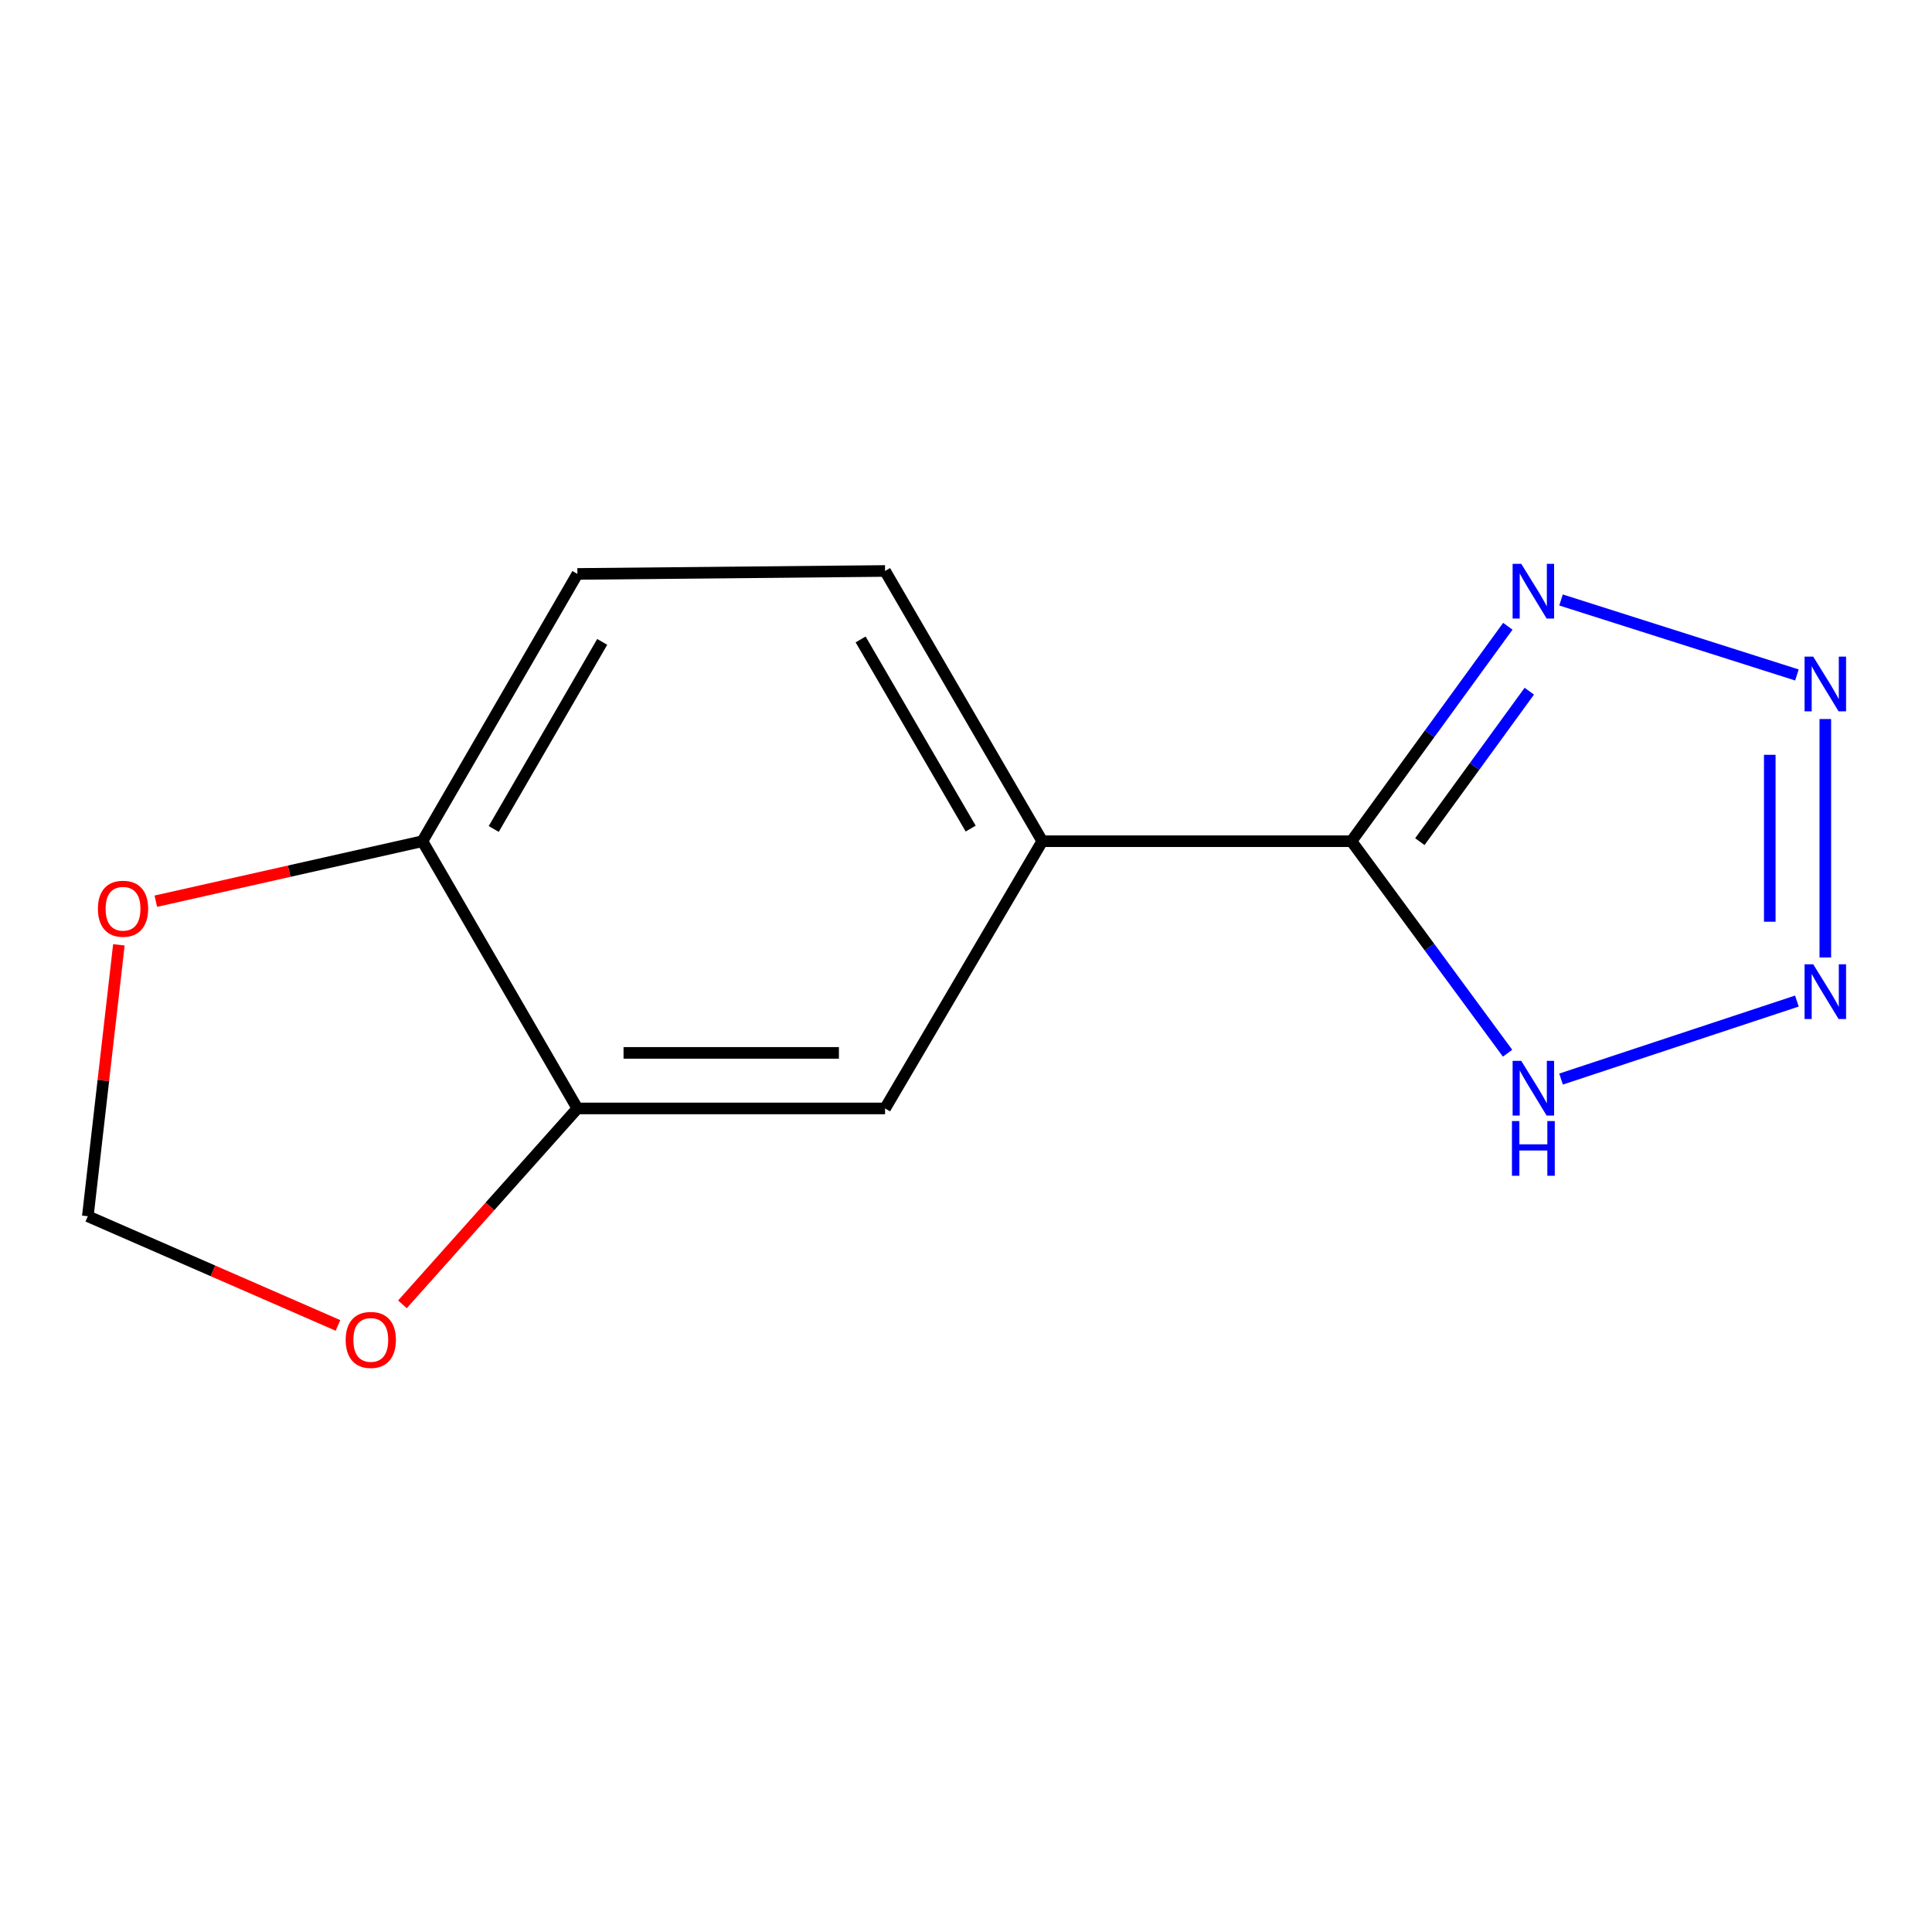 <?xml version='1.0' encoding='iso-8859-1'?>
<svg version='1.1' baseProfile='full'
              xmlns='http://www.w3.org/2000/svg'
                      xmlns:rdkit='http://www.rdkit.org/xml'
                      xmlns:xlink='http://www.w3.org/1999/xlink'
                  xml:space='preserve'
width='1000px' height='1000px' viewBox='0 0 1000 1000'>
<!-- END OF HEADER -->
<rect style='opacity:1.0;fill:#FFFFFF;stroke:none' width='1000' height='1000' x='0' y='0'> </rect>
<path class='bond-1' d='M 944.783,372.174 L 944.783,495.594' style='fill:none;fill-rule:evenodd;stroke:#0000FF;stroke-width:6px;stroke-linecap:butt;stroke-linejoin:miter;stroke-opacity:1' />
<path class='bond-1' d='M 916.029,390.687 L 916.029,477.081' style='fill:none;fill-rule:evenodd;stroke:#0000FF;stroke-width:6px;stroke-linecap:butt;stroke-linejoin:miter;stroke-opacity:1' />
<path class='bond-2' d='M 930.079,349.359 L 807.983,310.549' style='fill:none;fill-rule:evenodd;stroke:#0000FF;stroke-width:6px;stroke-linecap:butt;stroke-linejoin:miter;stroke-opacity:1' />
<path class='bond-0' d='M 699.512,435.406 L 739.982,379.782' style='fill:none;fill-rule:evenodd;stroke:#000000;stroke-width:6px;stroke-linecap:butt;stroke-linejoin:miter;stroke-opacity:1' />
<path class='bond-0' d='M 739.982,379.782 L 780.452,324.158' style='fill:none;fill-rule:evenodd;stroke:#0000FF;stroke-width:6px;stroke-linecap:butt;stroke-linejoin:miter;stroke-opacity:1' />
<path class='bond-0' d='M 734.904,435.636 L 763.233,396.699' style='fill:none;fill-rule:evenodd;stroke:#000000;stroke-width:6px;stroke-linecap:butt;stroke-linejoin:miter;stroke-opacity:1' />
<path class='bond-0' d='M 763.233,396.699 L 791.562,357.762' style='fill:none;fill-rule:evenodd;stroke:#0000FF;stroke-width:6px;stroke-linecap:butt;stroke-linejoin:miter;stroke-opacity:1' />
<path class='bond-4' d='M 699.512,435.406 L 539.48,435.406' style='fill:none;fill-rule:evenodd;stroke:#000000;stroke-width:6px;stroke-linecap:butt;stroke-linejoin:miter;stroke-opacity:1' />
<path class='bond-13' d='M 699.512,435.406 L 739.913,490.271' style='fill:none;fill-rule:evenodd;stroke:#000000;stroke-width:6px;stroke-linecap:butt;stroke-linejoin:miter;stroke-opacity:1' />
<path class='bond-13' d='M 739.913,490.271 L 780.315,545.136' style='fill:none;fill-rule:evenodd;stroke:#0000FF;stroke-width:6px;stroke-linecap:butt;stroke-linejoin:miter;stroke-opacity:1' />
<path class='bond-3' d='M 930.064,518.15 L 807.996,558.525' style='fill:none;fill-rule:evenodd;stroke:#0000FF;stroke-width:6px;stroke-linecap:butt;stroke-linejoin:miter;stroke-opacity:1' />
<path class='bond-6' d='M 539.48,435.406 L 458.106,573.729' style='fill:none;fill-rule:evenodd;stroke:#000000;stroke-width:6px;stroke-linecap:butt;stroke-linejoin:miter;stroke-opacity:1' />
<path class='bond-11' d='M 539.48,435.406 L 458.106,295.534' style='fill:none;fill-rule:evenodd;stroke:#000000;stroke-width:6px;stroke-linecap:butt;stroke-linejoin:miter;stroke-opacity:1' />
<path class='bond-11' d='M 502.42,428.885 L 445.458,330.974' style='fill:none;fill-rule:evenodd;stroke:#000000;stroke-width:6px;stroke-linecap:butt;stroke-linejoin:miter;stroke-opacity:1' />
<path class='bond-5' d='M 298.857,573.729 L 458.106,573.729' style='fill:none;fill-rule:evenodd;stroke:#000000;stroke-width:6px;stroke-linecap:butt;stroke-linejoin:miter;stroke-opacity:1' />
<path class='bond-5' d='M 322.744,544.975 L 434.219,544.975' style='fill:none;fill-rule:evenodd;stroke:#000000;stroke-width:6px;stroke-linecap:butt;stroke-linejoin:miter;stroke-opacity:1' />
<path class='bond-8' d='M 298.857,573.729 L 253.577,624.426' style='fill:none;fill-rule:evenodd;stroke:#000000;stroke-width:6px;stroke-linecap:butt;stroke-linejoin:miter;stroke-opacity:1' />
<path class='bond-8' d='M 253.577,624.426 L 208.298,675.124' style='fill:none;fill-rule:evenodd;stroke:#FF0000;stroke-width:6px;stroke-linecap:butt;stroke-linejoin:miter;stroke-opacity:1' />
<path class='bond-14' d='M 298.857,573.729 L 218.649,435.406' style='fill:none;fill-rule:evenodd;stroke:#000000;stroke-width:6px;stroke-linecap:butt;stroke-linejoin:miter;stroke-opacity:1' />
<path class='bond-7' d='M 218.649,435.406 L 298.857,297.068' style='fill:none;fill-rule:evenodd;stroke:#000000;stroke-width:6px;stroke-linecap:butt;stroke-linejoin:miter;stroke-opacity:1' />
<path class='bond-7' d='M 255.556,429.078 L 311.701,332.241' style='fill:none;fill-rule:evenodd;stroke:#000000;stroke-width:6px;stroke-linecap:butt;stroke-linejoin:miter;stroke-opacity:1' />
<path class='bond-9' d='M 218.649,435.406 L 149.651,450.933' style='fill:none;fill-rule:evenodd;stroke:#000000;stroke-width:6px;stroke-linecap:butt;stroke-linejoin:miter;stroke-opacity:1' />
<path class='bond-9' d='M 149.651,450.933 L 80.652,466.459' style='fill:none;fill-rule:evenodd;stroke:#FF0000;stroke-width:6px;stroke-linecap:butt;stroke-linejoin:miter;stroke-opacity:1' />
<path class='bond-10' d='M 174.929,686.039 L 110.192,657.783' style='fill:none;fill-rule:evenodd;stroke:#FF0000;stroke-width:6px;stroke-linecap:butt;stroke-linejoin:miter;stroke-opacity:1' />
<path class='bond-10' d='M 110.192,657.783 L 45.455,629.528' style='fill:none;fill-rule:evenodd;stroke:#000000;stroke-width:6px;stroke-linecap:butt;stroke-linejoin:miter;stroke-opacity:1' />
<path class='bond-15' d='M 61.533,489.046 L 53.494,559.287' style='fill:none;fill-rule:evenodd;stroke:#FF0000;stroke-width:6px;stroke-linecap:butt;stroke-linejoin:miter;stroke-opacity:1' />
<path class='bond-15' d='M 53.494,559.287 L 45.455,629.528' style='fill:none;fill-rule:evenodd;stroke:#000000;stroke-width:6px;stroke-linecap:butt;stroke-linejoin:miter;stroke-opacity:1' />
<path class='bond-12' d='M 458.106,295.534 L 298.857,297.068' style='fill:none;fill-rule:evenodd;stroke:#000000;stroke-width:6px;stroke-linecap:butt;stroke-linejoin:miter;stroke-opacity:1' />
<path  class='atom-0' d='M 938.523 339.873
L 947.803 354.873
Q 948.723 356.353, 950.203 359.033
Q 951.683 361.713, 951.763 361.873
L 951.763 339.873
L 955.523 339.873
L 955.523 368.193
L 951.643 368.193
L 941.683 351.793
Q 940.523 349.873, 939.283 347.673
Q 938.083 345.473, 937.723 344.793
L 937.723 368.193
L 934.043 368.193
L 934.043 339.873
L 938.523 339.873
' fill='#0000FF'/>
<path  class='atom-2' d='M 938.523 499.122
L 947.803 514.122
Q 948.723 515.602, 950.203 518.282
Q 951.683 520.962, 951.763 521.122
L 951.763 499.122
L 955.523 499.122
L 955.523 527.442
L 951.643 527.442
L 941.683 511.042
Q 940.523 509.122, 939.283 506.922
Q 938.083 504.722, 937.723 504.042
L 937.723 527.442
L 934.043 527.442
L 934.043 499.122
L 938.523 499.122
' fill='#0000FF'/>
<path  class='atom-3' d='M 787.405 291.837
L 796.685 306.837
Q 797.605 308.317, 799.085 310.997
Q 800.565 313.677, 800.645 313.837
L 800.645 291.837
L 804.405 291.837
L 804.405 320.157
L 800.525 320.157
L 790.565 303.757
Q 789.405 301.837, 788.165 299.637
Q 786.965 297.437, 786.605 296.757
L 786.605 320.157
L 782.925 320.157
L 782.925 291.837
L 787.405 291.837
' fill='#0000FF'/>
<path  class='atom-4' d='M 787.405 549.106
L 796.685 564.106
Q 797.605 565.586, 799.085 568.266
Q 800.565 570.946, 800.645 571.106
L 800.645 549.106
L 804.405 549.106
L 804.405 577.426
L 800.525 577.426
L 790.565 561.026
Q 789.405 559.106, 788.165 556.906
Q 786.965 554.706, 786.605 554.026
L 786.605 577.426
L 782.925 577.426
L 782.925 549.106
L 787.405 549.106
' fill='#0000FF'/>
<path  class='atom-4' d='M 782.585 580.258
L 786.425 580.258
L 786.425 592.298
L 800.905 592.298
L 800.905 580.258
L 804.745 580.258
L 804.745 608.578
L 800.905 608.578
L 800.905 595.498
L 786.425 595.498
L 786.425 608.578
L 782.585 608.578
L 782.585 580.258
' fill='#0000FF'/>
<path  class='atom-9' d='M 178.924 693.537
Q 178.924 686.737, 182.284 682.937
Q 185.644 679.137, 191.924 679.137
Q 198.204 679.137, 201.564 682.937
Q 204.924 686.737, 204.924 693.537
Q 204.924 700.417, 201.524 704.337
Q 198.124 708.217, 191.924 708.217
Q 185.684 708.217, 182.284 704.337
Q 178.924 700.457, 178.924 693.537
M 191.924 705.017
Q 196.244 705.017, 198.564 702.137
Q 200.924 699.217, 200.924 693.537
Q 200.924 687.977, 198.564 685.177
Q 196.244 682.337, 191.924 682.337
Q 187.604 682.337, 185.244 685.137
Q 182.924 687.937, 182.924 693.537
Q 182.924 699.257, 185.244 702.137
Q 187.604 705.017, 191.924 705.017
' fill='#FF0000'/>
<path  class='atom-10' d='M 50.681 470.358
Q 50.681 463.558, 54.041 459.758
Q 57.401 455.958, 63.681 455.958
Q 69.961 455.958, 73.321 459.758
Q 76.681 463.558, 76.681 470.358
Q 76.681 477.238, 73.281 481.158
Q 69.881 485.038, 63.681 485.038
Q 57.441 485.038, 54.041 481.158
Q 50.681 477.278, 50.681 470.358
M 63.681 481.838
Q 68.001 481.838, 70.321 478.958
Q 72.681 476.038, 72.681 470.358
Q 72.681 464.798, 70.321 461.998
Q 68.001 459.158, 63.681 459.158
Q 59.361 459.158, 57.001 461.958
Q 54.681 464.758, 54.681 470.358
Q 54.681 476.078, 57.001 478.958
Q 59.361 481.838, 63.681 481.838
' fill='#FF0000'/>
</svg>
